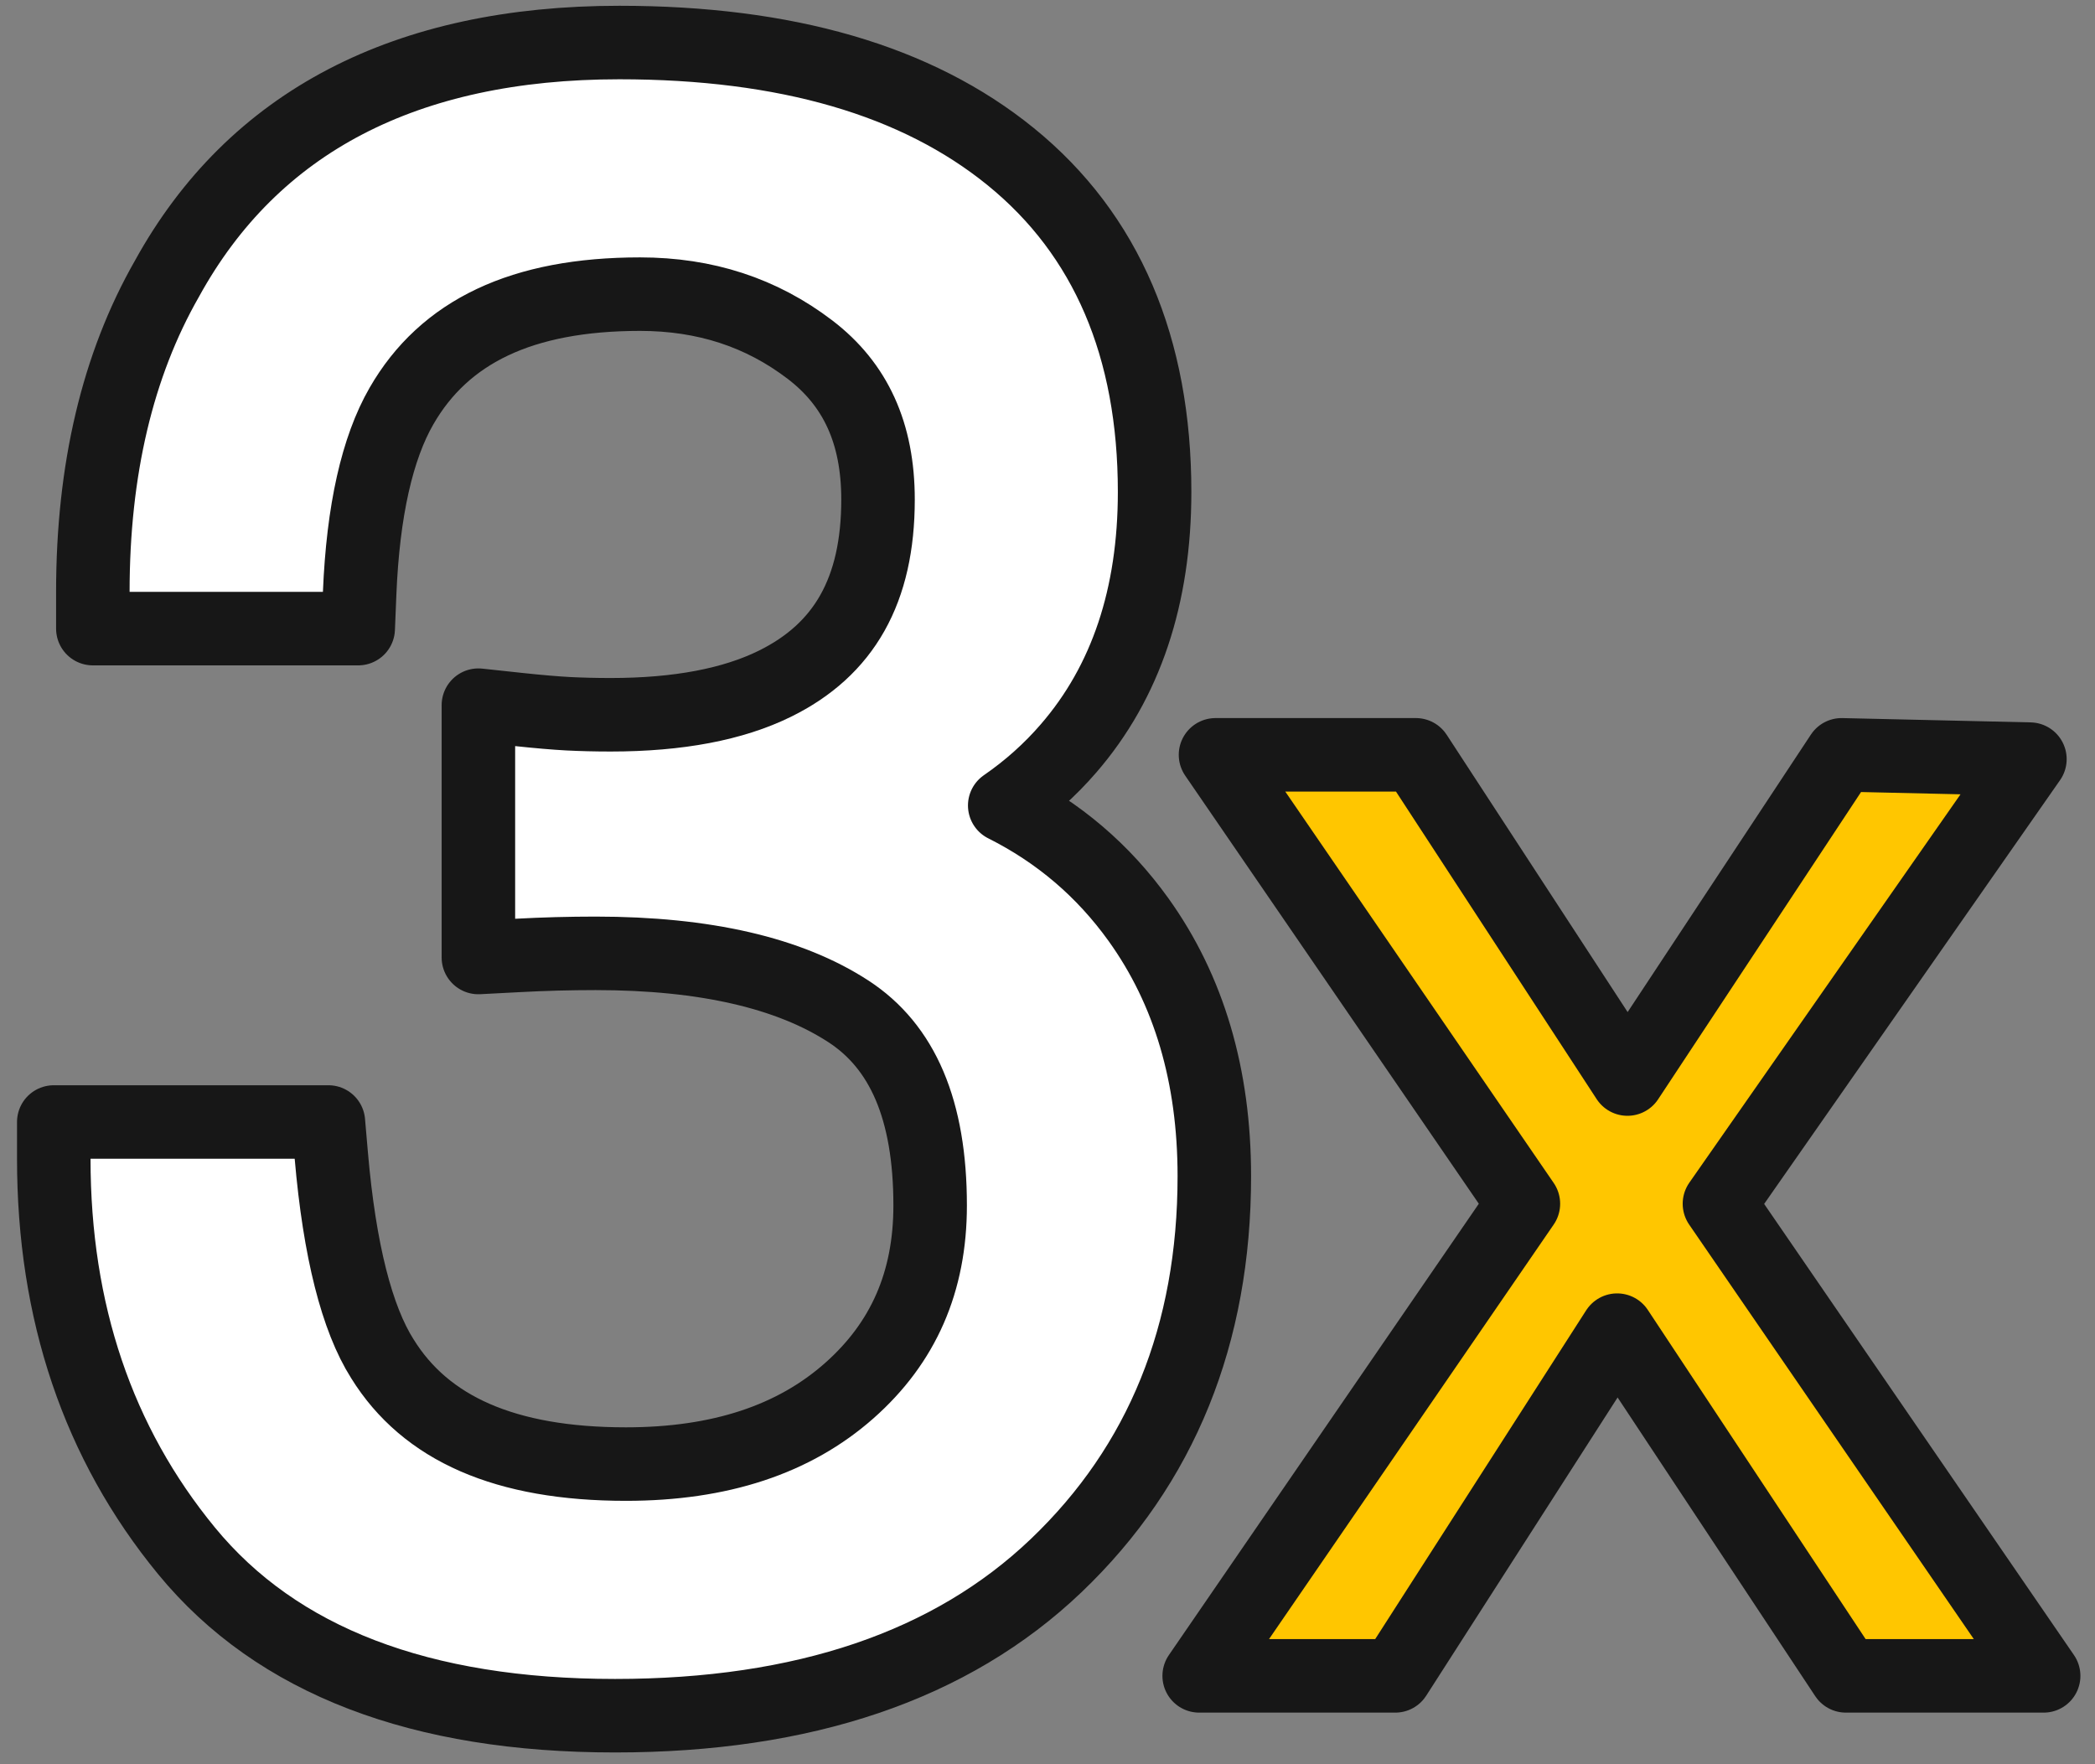 <?xml version="1.0" encoding="UTF-8"?>
<svg width="57px" height="48px" viewBox="0 0 57 48" version="1.1" xmlns="http://www.w3.org/2000/svg" xmlns:xlink="http://www.w3.org/1999/xlink">
    <rect x="0" y="0" width="57" height="48" fill="#808080" stroke="none"/>
    <!-- Generator: Sketch 51.3 (57544) - http://www.bohemiancoding.com/sketch -->
    <title>Group 7 Copy</title>
    <desc>Created with Sketch.</desc>
    <defs></defs>
    <g id="Icons" stroke="none" stroke-width="1" fill="none" fill-rule="evenodd">
        <g id="102_Icons" transform="translate(-559, -783)">
            <g id="Group-7-Copy" transform="translate(558, 777)">
                <rect id="Rectangle-2" fill="#D8D8D8" opacity="0" x="0" y="0" width="60" height="60"></rect>
                <g id="Group-2" transform="translate(3, 8)" stroke="#171717" stroke-linecap="round" stroke-linejoin="round" stroke-width="2">
                    <path d="M25.336,19.915 C26.801,20.649 28.018,21.686 28.975,23.02 C30.354,24.941 31.039,27.277 31.039,30 C31.039,34.304 29.603,37.856 26.741,40.591 C23.879,43.326 19.859,44.68 14.734,44.68 C9.455,44.68 5.54,43.198 3.073,40.192 C0.666,37.261 -0.537,33.692 -0.537,29.527 L-0.537,28.527 L6.935,28.527 L7.014,29.441 C7.238,32.033 7.713,33.88 8.404,34.969 C9.581,36.868 11.744,37.834 15.029,37.834 C17.595,37.834 19.604,37.164 21.104,35.839 C22.58,34.534 23.307,32.878 23.307,30.797 C23.307,28.194 22.556,26.477 21.087,25.519 C19.487,24.476 17.195,23.938 14.202,23.938 C13.857,23.938 13.506,23.943 13.151,23.952 C12.795,23.962 12.434,23.976 12.068,23.996 L11.016,24.051 L11.016,17.186 L12.122,17.305 C12.657,17.362 13.103,17.4 13.457,17.419 C13.813,17.437 14.199,17.447 14.616,17.447 C16.463,17.447 17.949,17.16 19.08,16.604 C20.968,15.676 21.889,14.061 21.889,11.592 C21.889,9.786 21.277,8.458 20.037,7.512 C18.716,6.504 17.187,6.003 15.413,6.003 C12.201,6.003 10.088,7.022 8.923,9.048 C8.266,10.188 7.877,11.889 7.785,14.144 L7.746,15.103 L0.526,15.103 L0.526,14.103 C0.526,10.786 1.197,7.937 2.541,5.585 C4.895,1.305 9.051,-0.843 14.852,-0.843 C19.378,-0.843 22.938,0.181 25.499,2.262 C28.11,4.383 29.414,7.454 29.414,11.385 C29.414,14.214 28.637,16.555 27.073,18.361 C26.569,18.946 25.989,19.464 25.336,19.915 Z" id="3" fill="#FFFFFF"></path>
                    <polygon id="x" fill="#FFC600" points="31.071 18.537 36.523 18.537 42.279 27.358 48.105 18.537 53.229 18.654 44.782 30.751 53.603 43.596 48.222 43.596 41.998 34.19 35.962 43.596 30.627 43.596 39.448 30.751"></polygon>
                </g>
            </g>
        </g>
    </g>
</svg>